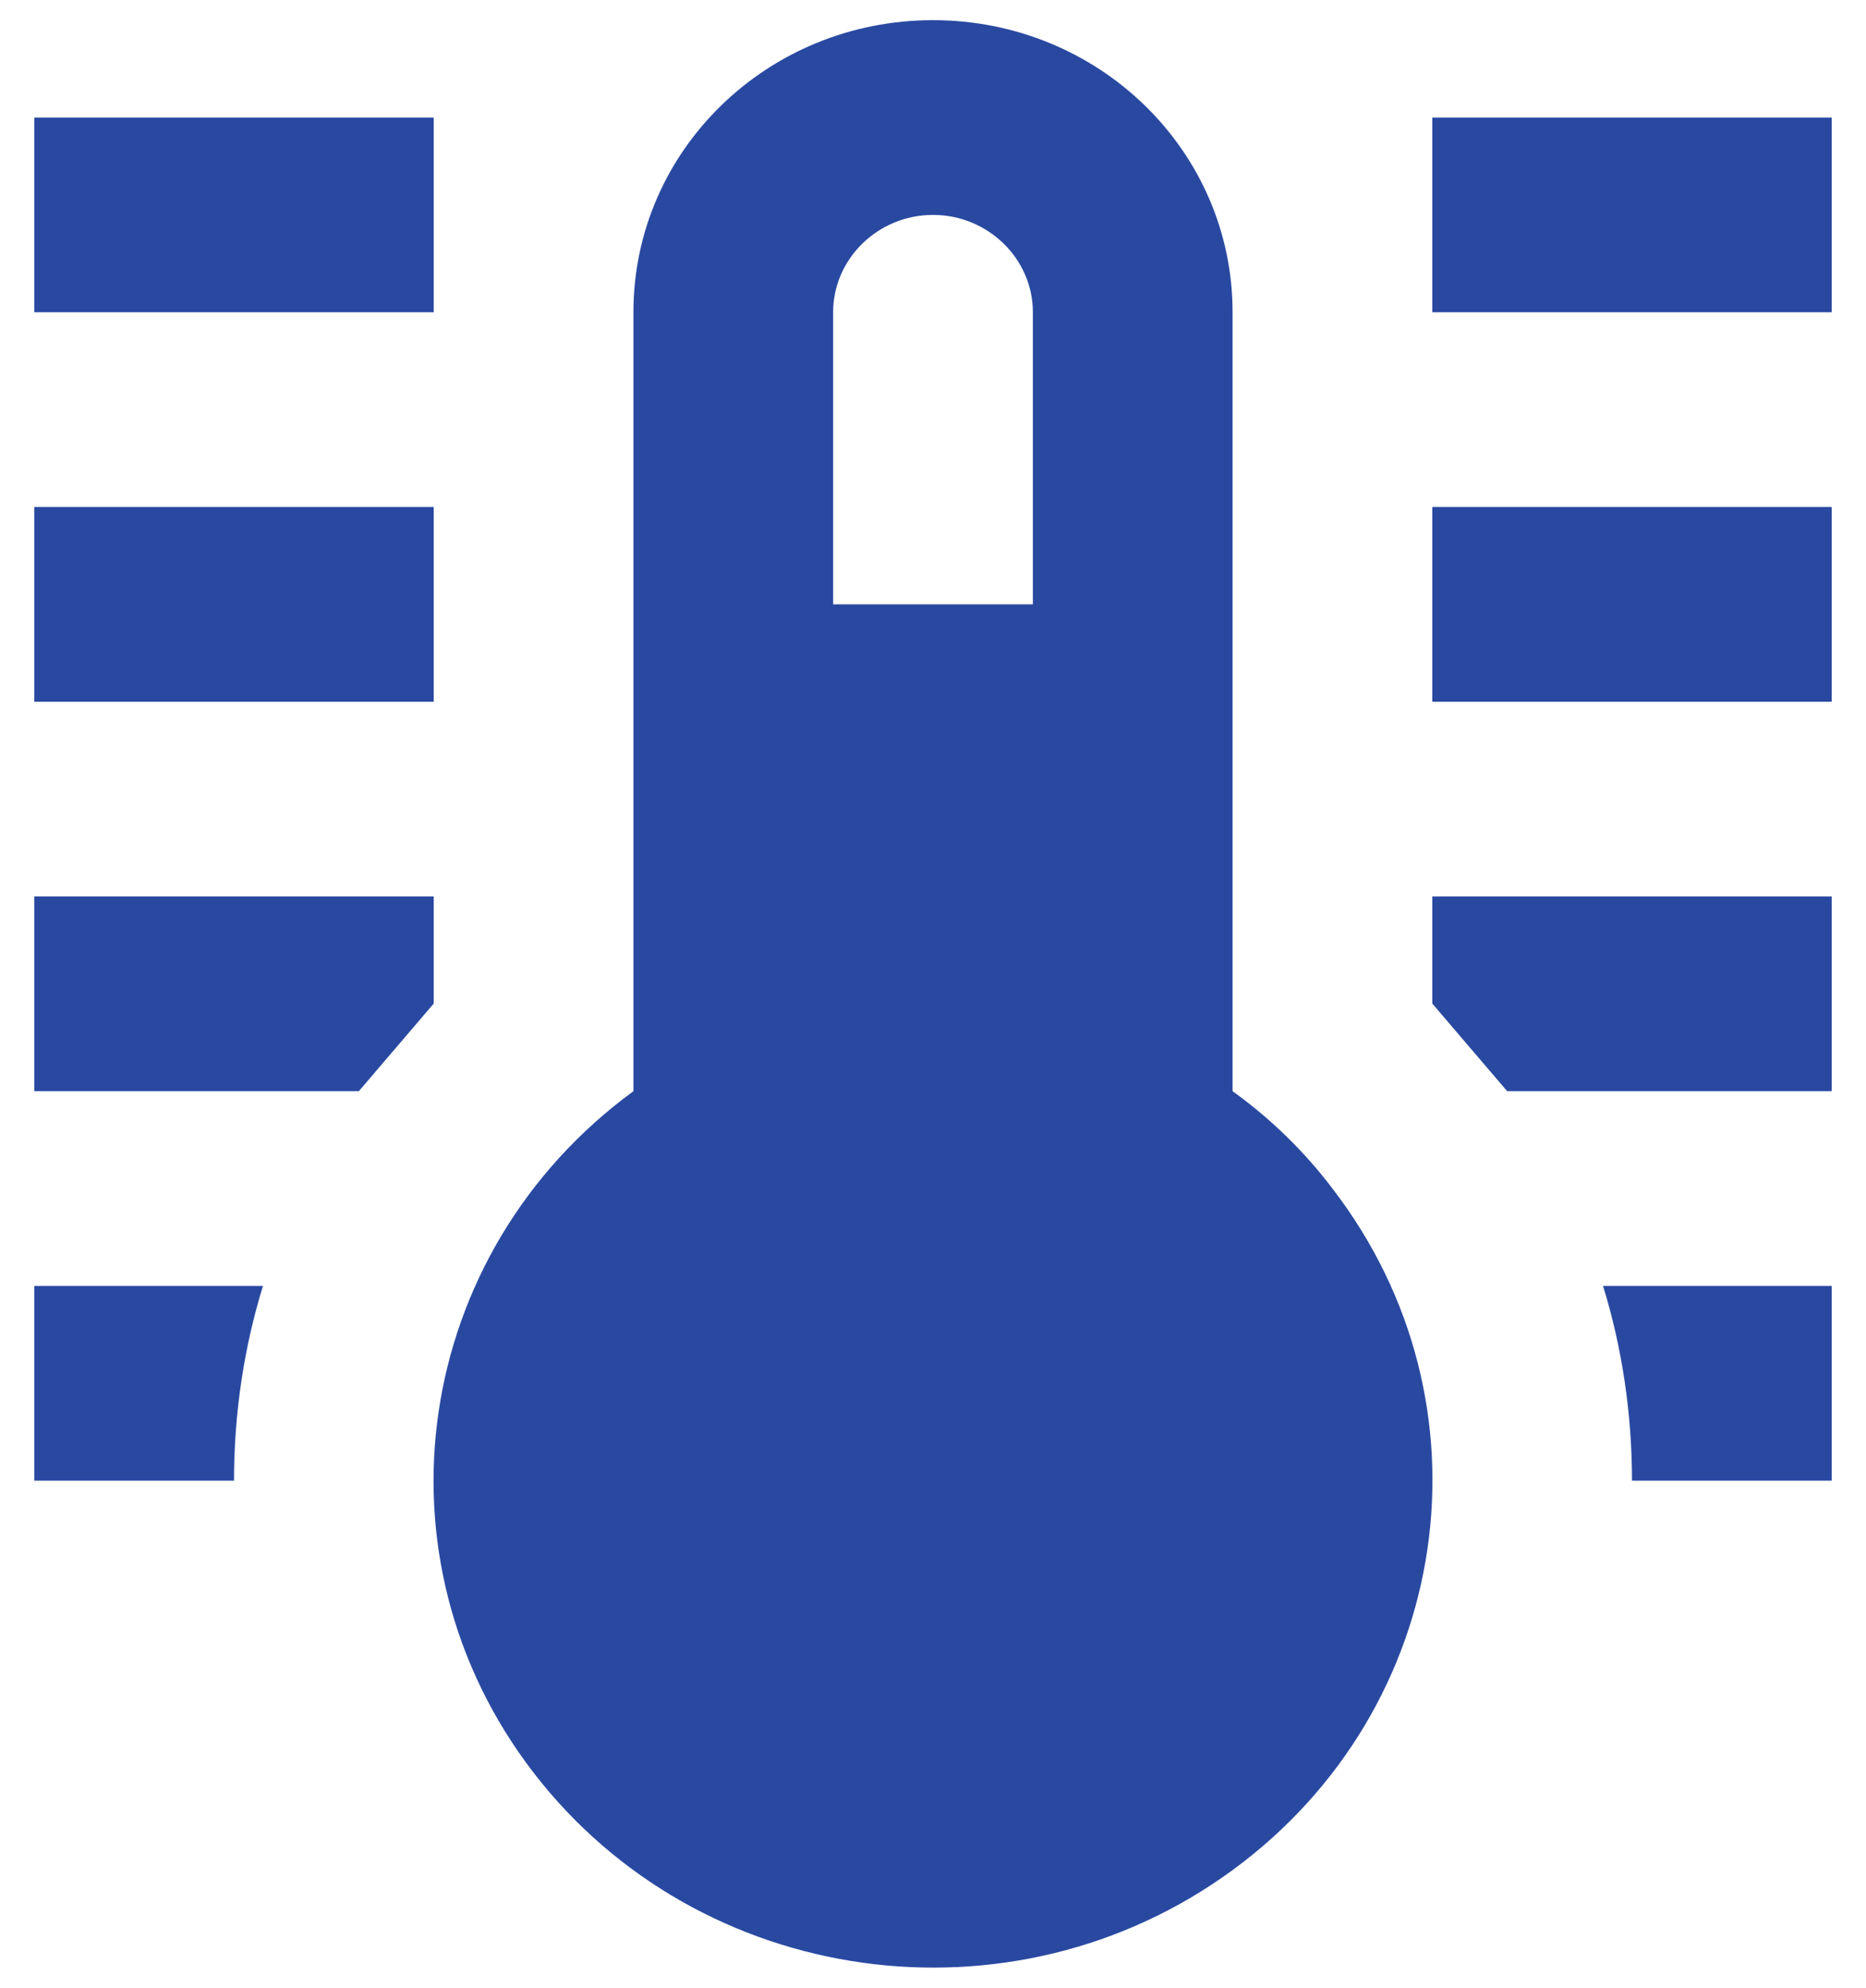 <svg width="46" height="49" viewBox="0 0 46 49" fill="none" xmlns="http://www.w3.org/2000/svg">
<path d="M35.308 2.897H45.154V7.696H35.308V2.897ZM35.308 12.496H45.154V17.296H35.308V12.496ZM35.308 22.095H45.154V26.895H37.154L35.308 24.735V22.095ZM45.154 31.694V36.494H40.231C40.231 34.838 39.985 33.206 39.517 31.694H45.154ZM10.692 2.897V7.696H0.846V2.897H10.692ZM10.692 12.496V17.296H0.846V12.496H10.692ZM10.692 22.095V24.735L8.846 26.895H0.846V22.095H10.692ZM0.846 31.694H6.483C6.015 33.206 5.769 34.838 5.769 36.494H0.846V31.694ZM30.385 26.895V7.696C30.385 3.713 27.086 0.497 23 0.497C18.914 0.497 15.615 3.713 15.615 7.696V26.895C10.175 30.878 9.068 38.389 13.154 43.693C17.24 48.996 24.945 50.076 30.385 46.093C35.825 42.109 36.932 34.598 32.846 29.294C32.157 28.382 31.32 27.567 30.385 26.895ZM23 5.297C24.354 5.297 25.462 6.377 25.462 7.696V14.896H20.538V7.696C20.538 6.377 21.646 5.297 23 5.297Z" fill="#2949A1"/>
</svg>
